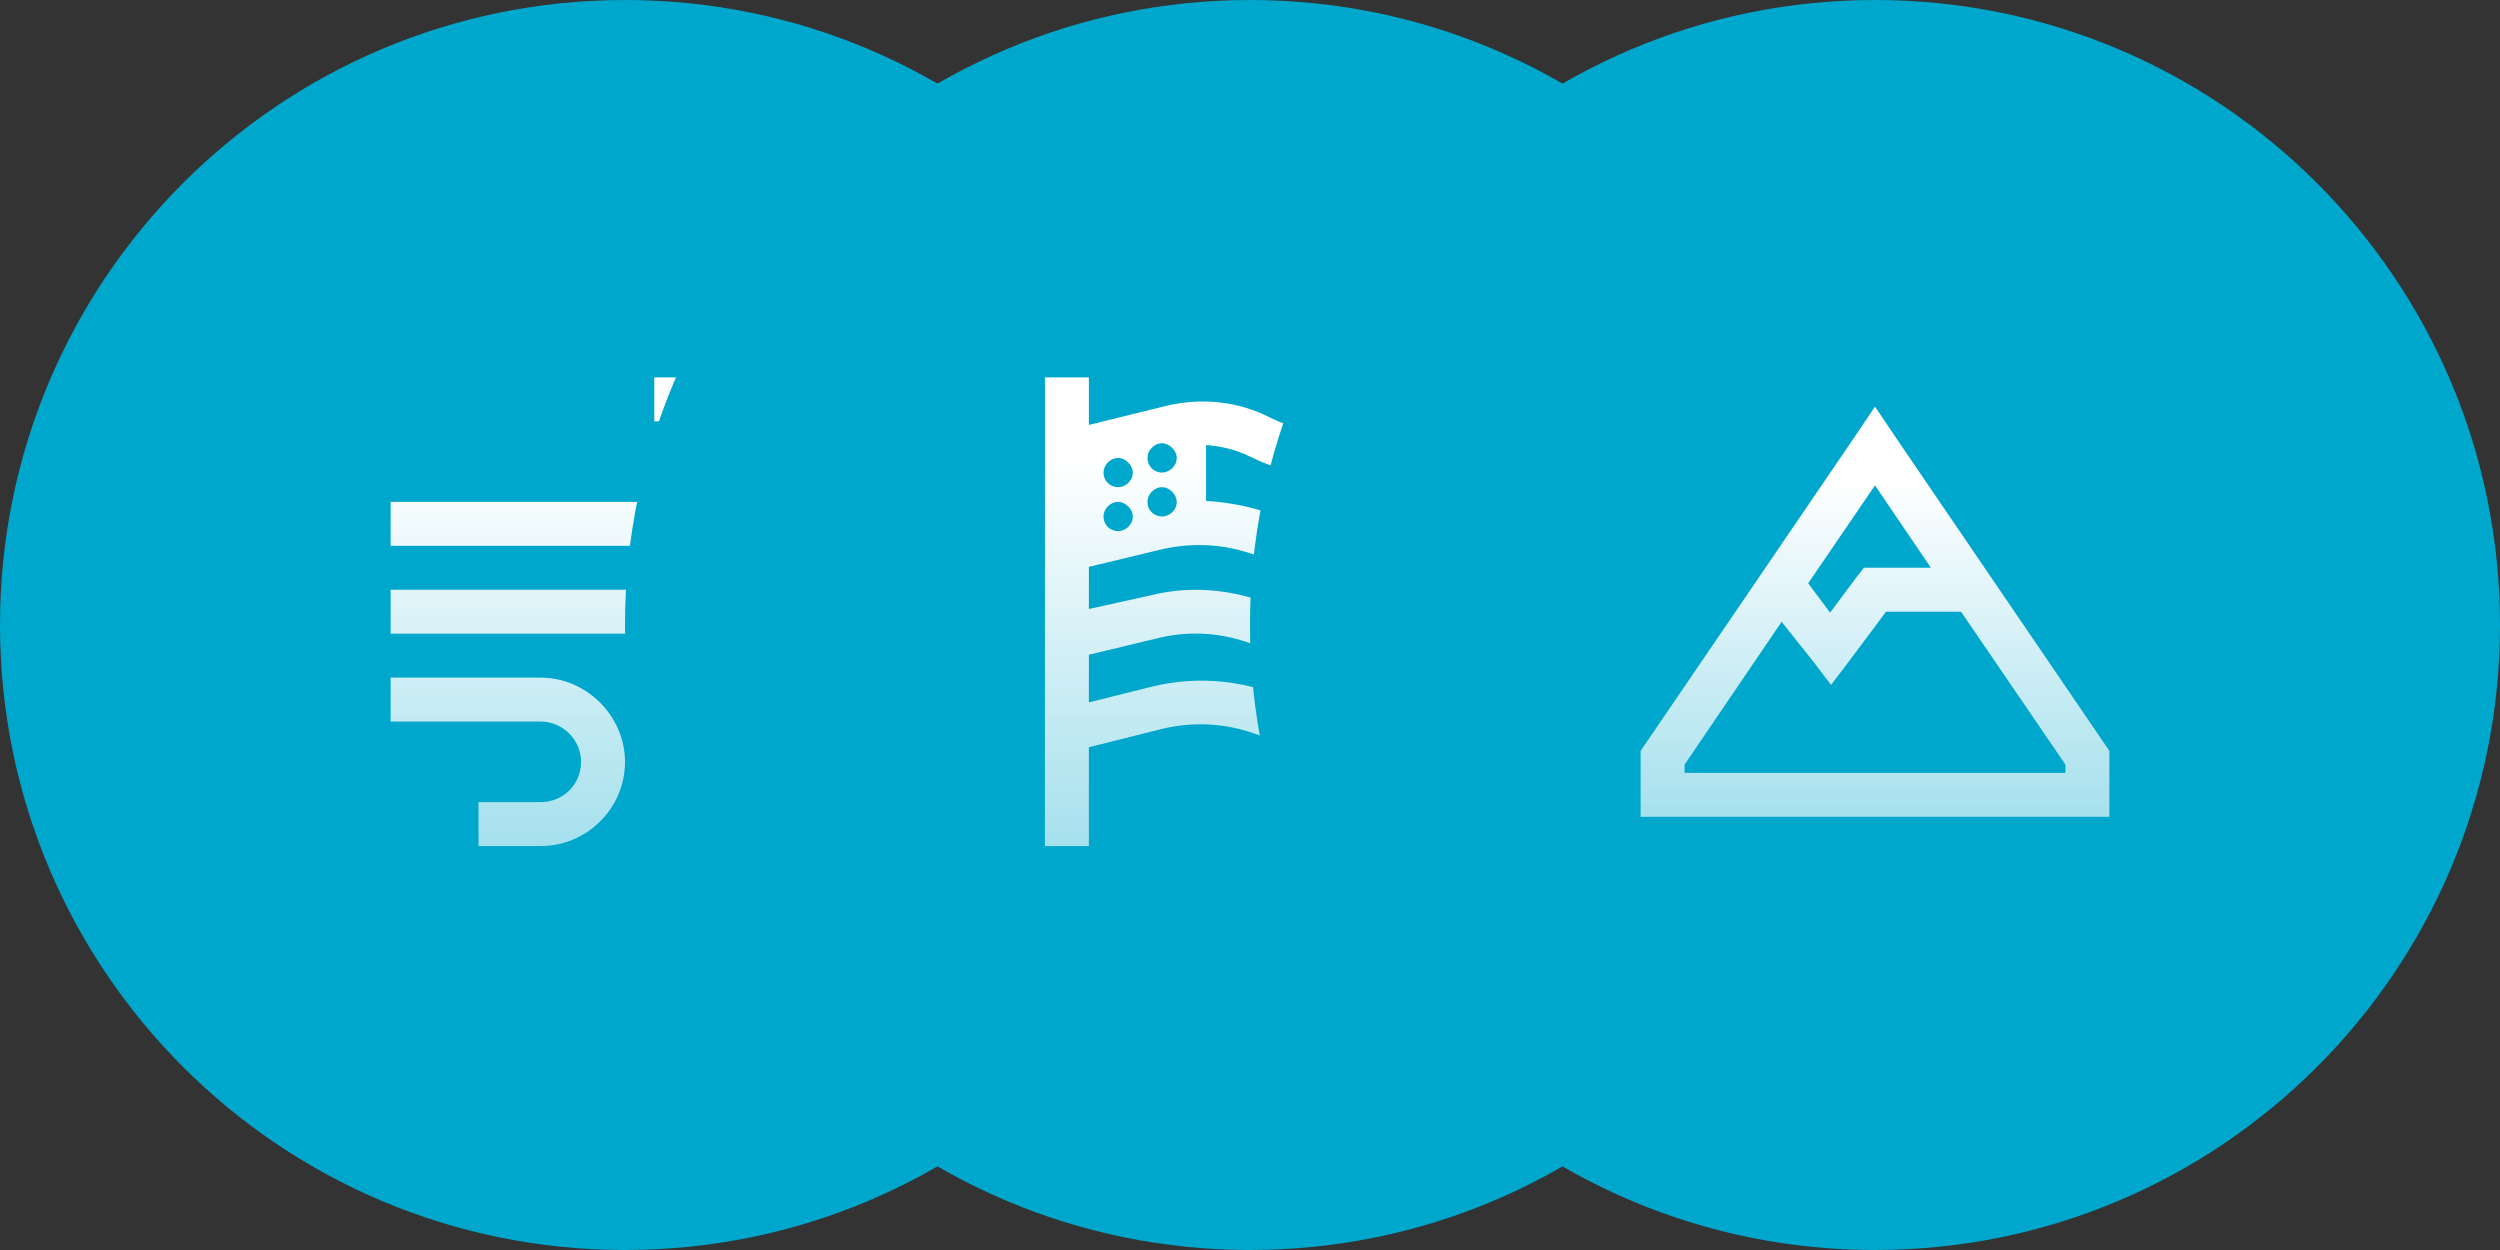 <svg width="40" height="20" viewBox="0 0 40 20" fill="none" xmlns="http://www.w3.org/2000/svg">
<rect x="0" y="0" width="40" height="20" fill="#333333" stroke="none"/>
<g clip-path="url(#clip0_1127_15813)">
<path d="M20 10C20 4.477 15.523 0 10 0C4.477 0 0 4.477 0 10C0 15.523 4.477 20 10 20C15.523 20 20 15.523 20 10Z" fill="#00A7CC"/>
<path d="M10.469 6.038H10.82H11.465C12.197 6.038 12.812 6.653 12.812 7.385C12.812 8.132 12.197 8.733 11.465 8.733H6.602H6.25V8.03H6.602H11.465C11.816 8.03 12.109 7.751 12.109 7.385C12.109 7.034 11.816 6.741 11.465 6.741H10.82H10.469V6.038ZM11.406 12.131V11.428H11.758H12.402C12.754 11.428 13.047 11.15 13.047 10.784C13.047 10.432 12.754 10.139 12.402 10.139H6.602H6.25V9.436H6.602H12.402C13.135 9.436 13.75 10.051 13.75 10.784C13.75 11.531 13.135 12.131 12.402 12.131H11.758H11.406ZM8.008 13.537H7.656V12.834H8.008H8.652C9.004 12.834 9.297 12.556 9.297 12.19C9.297 11.838 9.004 11.545 8.652 11.545H6.602H6.25V10.842H6.602H8.652C9.385 10.842 10 11.457 10 12.19C10 12.937 9.385 13.537 8.652 13.537H8.008Z" fill="url(#paint0_linear_1127_15813)"/>
<path d="M30 10C30 4.477 25.523 0 20 0C14.477 0 10 4.477 10 10C10 15.523 14.477 20 20 20C25.523 20 30 15.523 30 10Z" fill="#00A7CC"/>
<path d="M17.422 6.038V6.389V6.799L18.667 6.492C19.224 6.36 19.81 6.418 20.322 6.682C20.996 7.019 21.802 7.019 22.476 6.682L22.578 6.623L23.281 6.272V7.063V7.986V8.733V9.509V10.256V11.662L22.461 11.97C21.787 12.234 21.025 12.19 20.381 11.868C19.824 11.589 19.194 11.516 18.594 11.662L17.422 11.956V13.186V13.537H16.719V13.186V12.131V11.414V10.637V9.905V9.231V8.498V6.975V6.389V6.038H17.422ZM17.422 9.744L18.418 9.524C19.004 9.377 19.605 9.421 20.176 9.612L20.791 9.831C21.333 10.022 21.919 10.007 22.461 9.817L22.578 9.773V8.996C21.948 9.216 21.26 9.231 20.63 9.04L19.898 8.821C19.487 8.704 19.062 8.689 18.638 8.777L17.422 9.07V9.744ZM19.297 7.121V8.015C19.561 8.03 19.839 8.074 20.102 8.147L20.82 8.367C21.348 8.513 21.89 8.498 22.402 8.308L22.578 8.249V7.4C21.743 7.737 20.806 7.707 20.015 7.312C19.78 7.195 19.531 7.136 19.297 7.121ZM22.578 10.52C21.919 10.725 21.201 10.725 20.557 10.491L19.941 10.271C19.502 10.124 19.033 10.095 18.579 10.198L17.422 10.476V11.238L18.418 10.989C19.18 10.798 20 10.886 20.703 11.238C21.172 11.472 21.714 11.501 22.212 11.311L22.578 11.179V10.52ZM18.125 7.561C18.125 7.444 18.008 7.327 17.891 7.327C17.759 7.327 17.656 7.444 17.656 7.561C17.656 7.693 17.759 7.795 17.891 7.795C18.008 7.795 18.125 7.693 18.125 7.561ZM18.594 7.561C18.711 7.561 18.828 7.458 18.828 7.327C18.828 7.209 18.711 7.092 18.594 7.092C18.462 7.092 18.359 7.209 18.359 7.327C18.359 7.458 18.462 7.561 18.594 7.561ZM18.125 8.264C18.125 8.147 18.008 8.03 17.891 8.03C17.759 8.03 17.656 8.147 17.656 8.264C17.656 8.396 17.759 8.498 17.891 8.498C18.008 8.498 18.125 8.396 18.125 8.264ZM18.594 8.264C18.711 8.264 18.828 8.162 18.828 8.03C18.828 7.912 18.711 7.795 18.594 7.795C18.462 7.795 18.359 7.912 18.359 8.03C18.359 8.162 18.462 8.264 18.594 8.264Z" fill="url(#paint1_linear_1127_15813)"/>
<path d="M40 10C40 4.477 35.523 0 30 0C24.477 0 20 4.477 20 10C20 15.523 24.477 20 30 20C35.523 20 40 15.523 40 10Z" fill="#00A7CC"/>
<path d="M26.953 12.366H33.047V12.234L31.377 9.788H30.176L29.575 10.593L29.297 10.959L29.019 10.593L28.506 9.949L26.953 12.234V12.366ZM30.894 9.084L30 7.766L28.931 9.333L29.282 9.802L29.707 9.231L29.824 9.084H30H30.894ZM30 6.506L30.425 7.136L33.75 12.014V12.366V13.069H33.047H26.953H26.25V12.366V12.014L29.575 7.136L30 6.506Z" fill="url(#paint2_linear_1127_15813)"/>
</g>
<defs>
<linearGradient id="paint0_linear_1127_15813" x1="10" y1="6.038" x2="10" y2="13.537" gradientUnits="userSpaceOnUse">
<stop offset="0.18" stop-color="white"/>
<stop offset="1" stop-color="white" stop-opacity="0.65"/>
</linearGradient>
<linearGradient id="paint1_linear_1127_15813" x1="20" y1="6.038" x2="20" y2="13.537" gradientUnits="userSpaceOnUse">
<stop offset="0.18" stop-color="white"/>
<stop offset="1" stop-color="white" stop-opacity="0.65"/>
</linearGradient>
<linearGradient id="paint2_linear_1127_15813" x1="30" y1="6.506" x2="30" y2="13.069" gradientUnits="userSpaceOnUse">
<stop offset="0.18" stop-color="white"/>
<stop offset="1" stop-color="white" stop-opacity="0.65"/>
</linearGradient>
<clipPath id="clip0_1127_15813">
<rect width="40" height="20" fill="white"/>
</clipPath>
</defs>
</svg>
